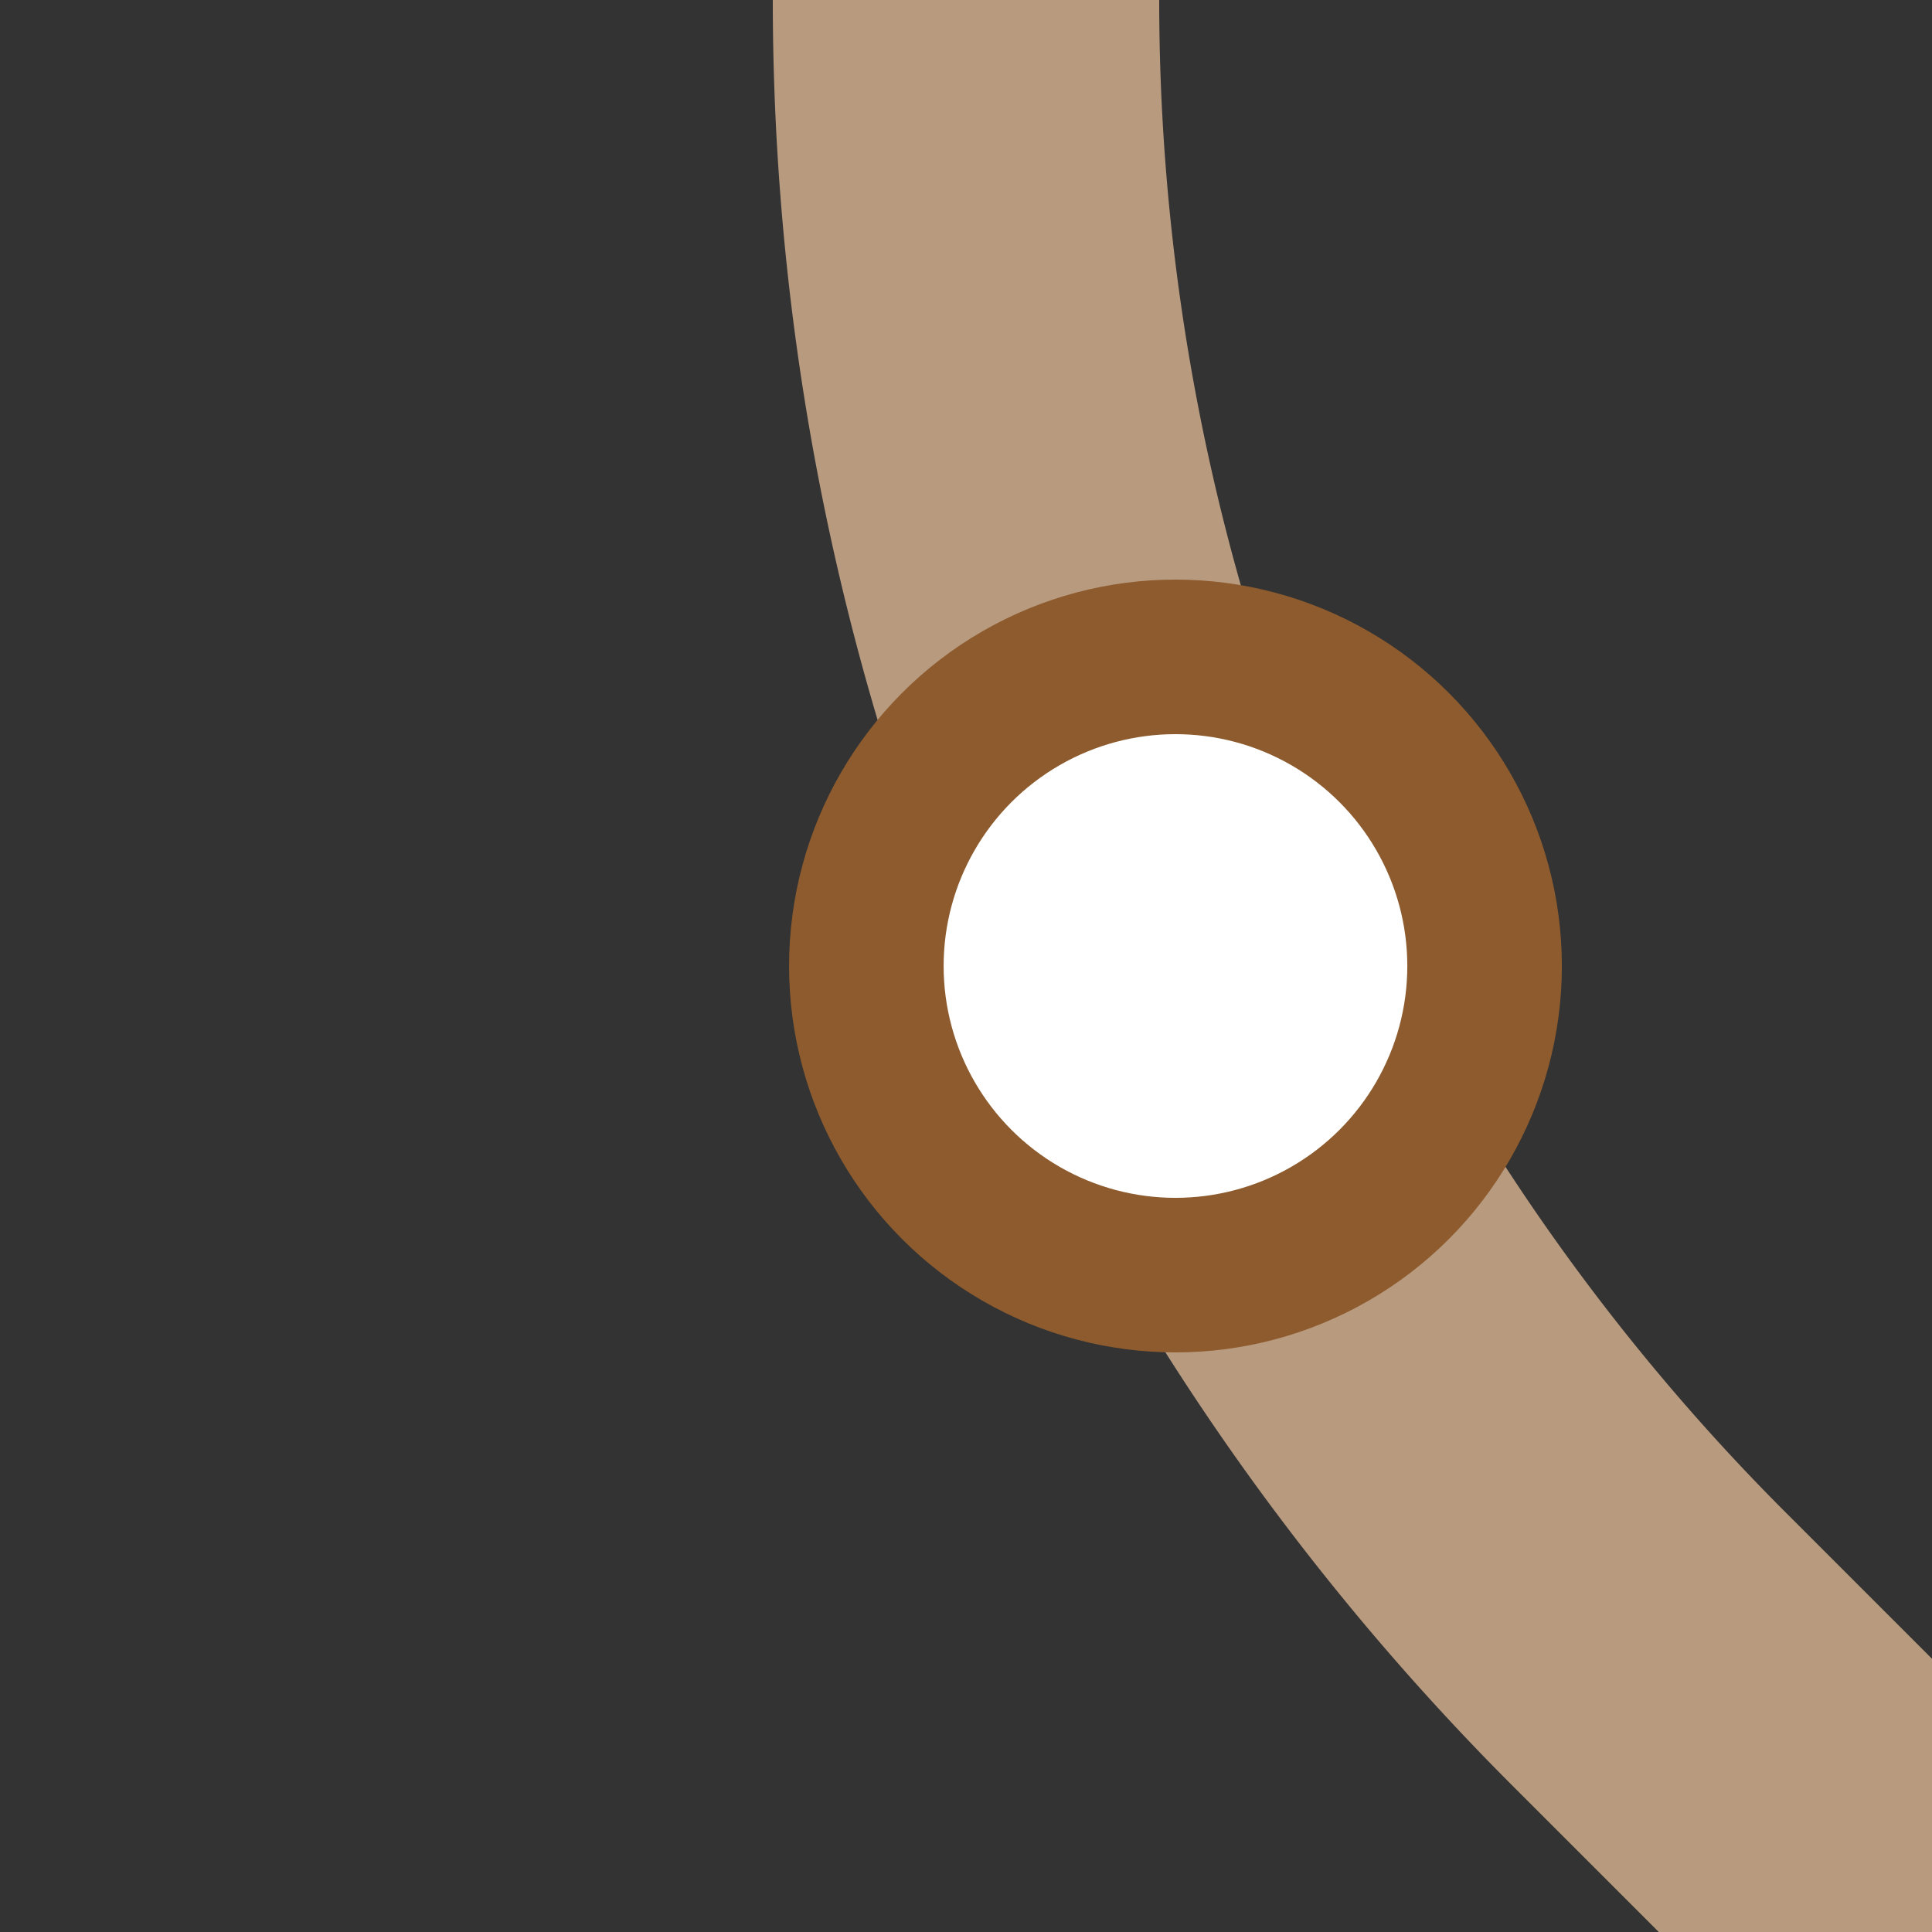 <?xml version="1.0" encoding="UTF-8"?>
<svg xmlns="http://www.w3.org/2000/svg" width="500" height="500">
 <rect width="100%" height="100%" fill="#333333" stroke="none"/>
 <title>xBST2 brown</title>
 <path stroke="#B89A7F" d="M 500,500 426.78,426.78 A 603.55,603.55 0 0 1 250,0" stroke-width="100" fill="none"/>
 <circle stroke="#8D5B2D" fill="#FFF" cx="304.21" cy="250" r="80" stroke-width="40"/>
</svg>